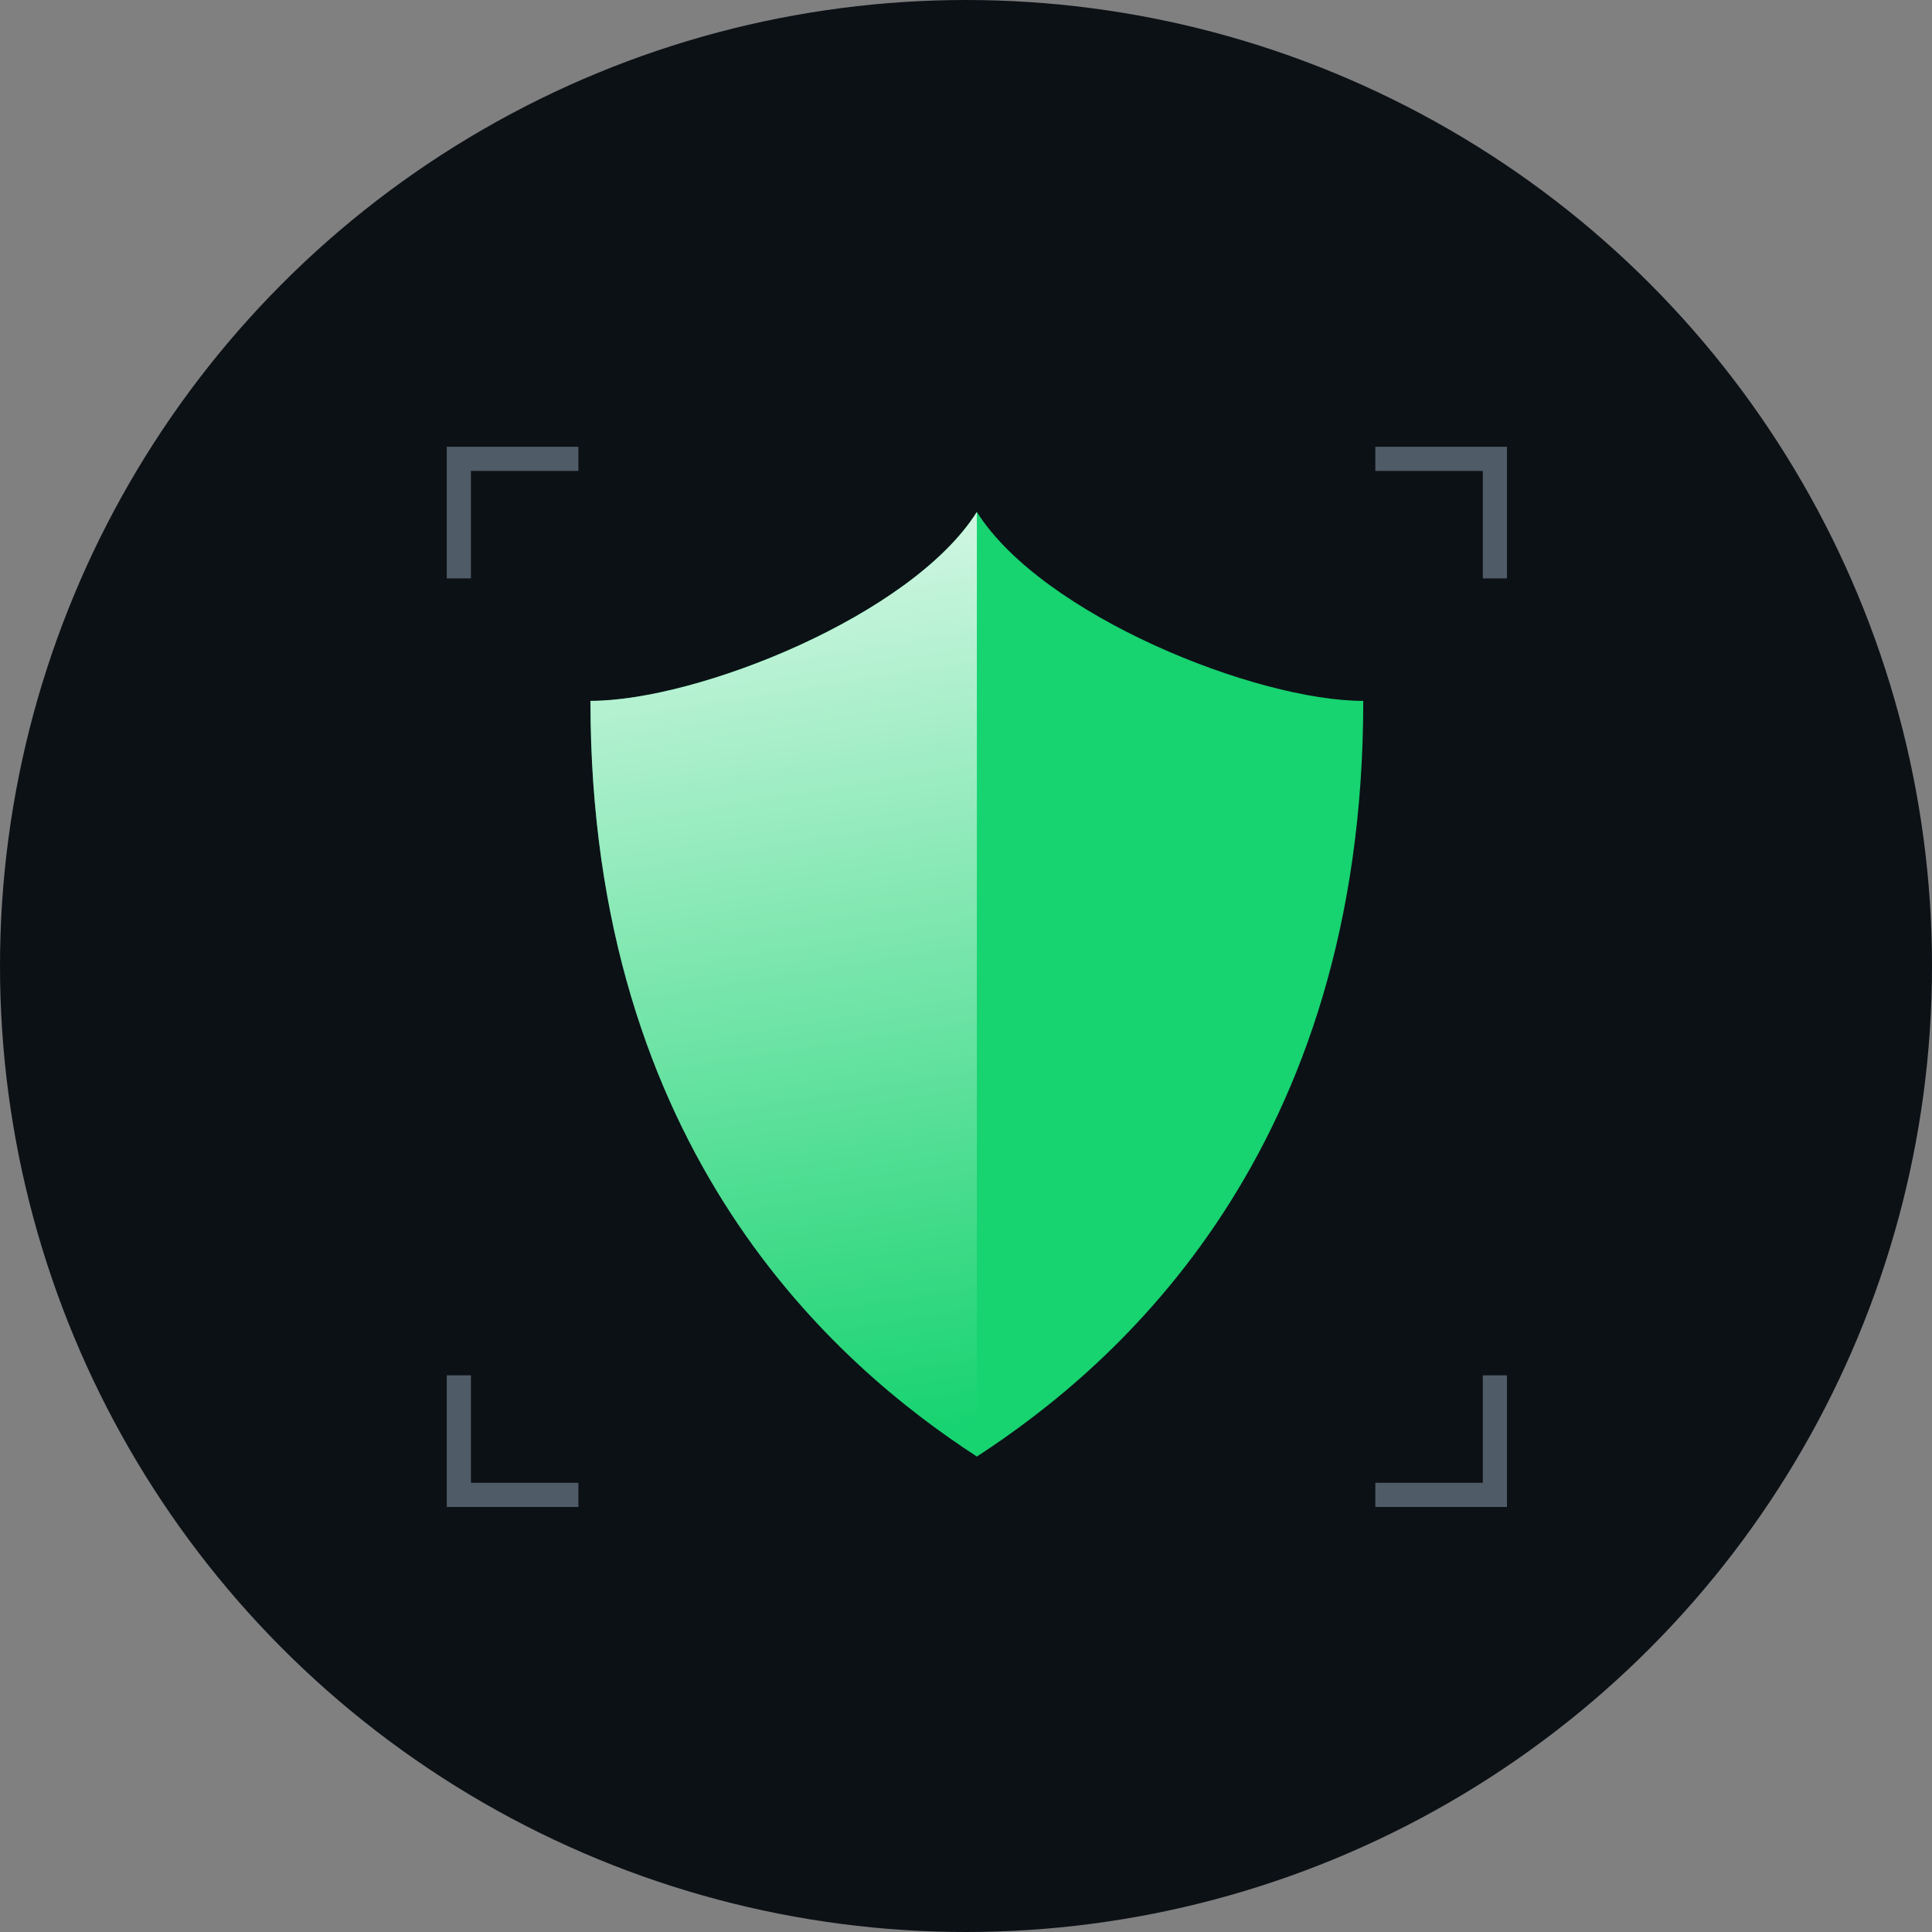 <svg width="80" height="80" fill="none" xmlns="http://www.w3.org/2000/svg"><rect width="100%" height="100%" fill="#808080" stroke="none"/><circle cx="40" cy="40" r="40" fill="#0C1116"/><path d="M24.45 29.022c0 18.673 10.174 27.504 16 31.29 5.826-3.786 16-12.617 16-31.29-4.43 0-13.292-3.532-16-7.822-2.708 4.29-11.57 7.822-16 7.822z" fill="#17D370"/><path opacity=".8" d="M40.45 60.311V21.2c-2.708 4.29-11.57 7.822-16 7.822 0 18.673 10.174 27.504 16 31.29z" fill="url(#paint0_linear_7_1041)"/><path d="M19 56.95v4.95h4.95M61.9 23.95V19h-4.95M61.9 56.95v4.95h-4.95M19 23.95V19h4.95" stroke="#4F5B67"/><defs><linearGradient id="paint0_linear_7_1041" x1="26.524" y1="23.274" x2="32.45" y2="60.311" gradientUnits="userSpaceOnUse"><stop stop-color="#fff"/><stop offset="1" stop-color="#fff" stop-opacity="0"/></linearGradient></defs></svg>
